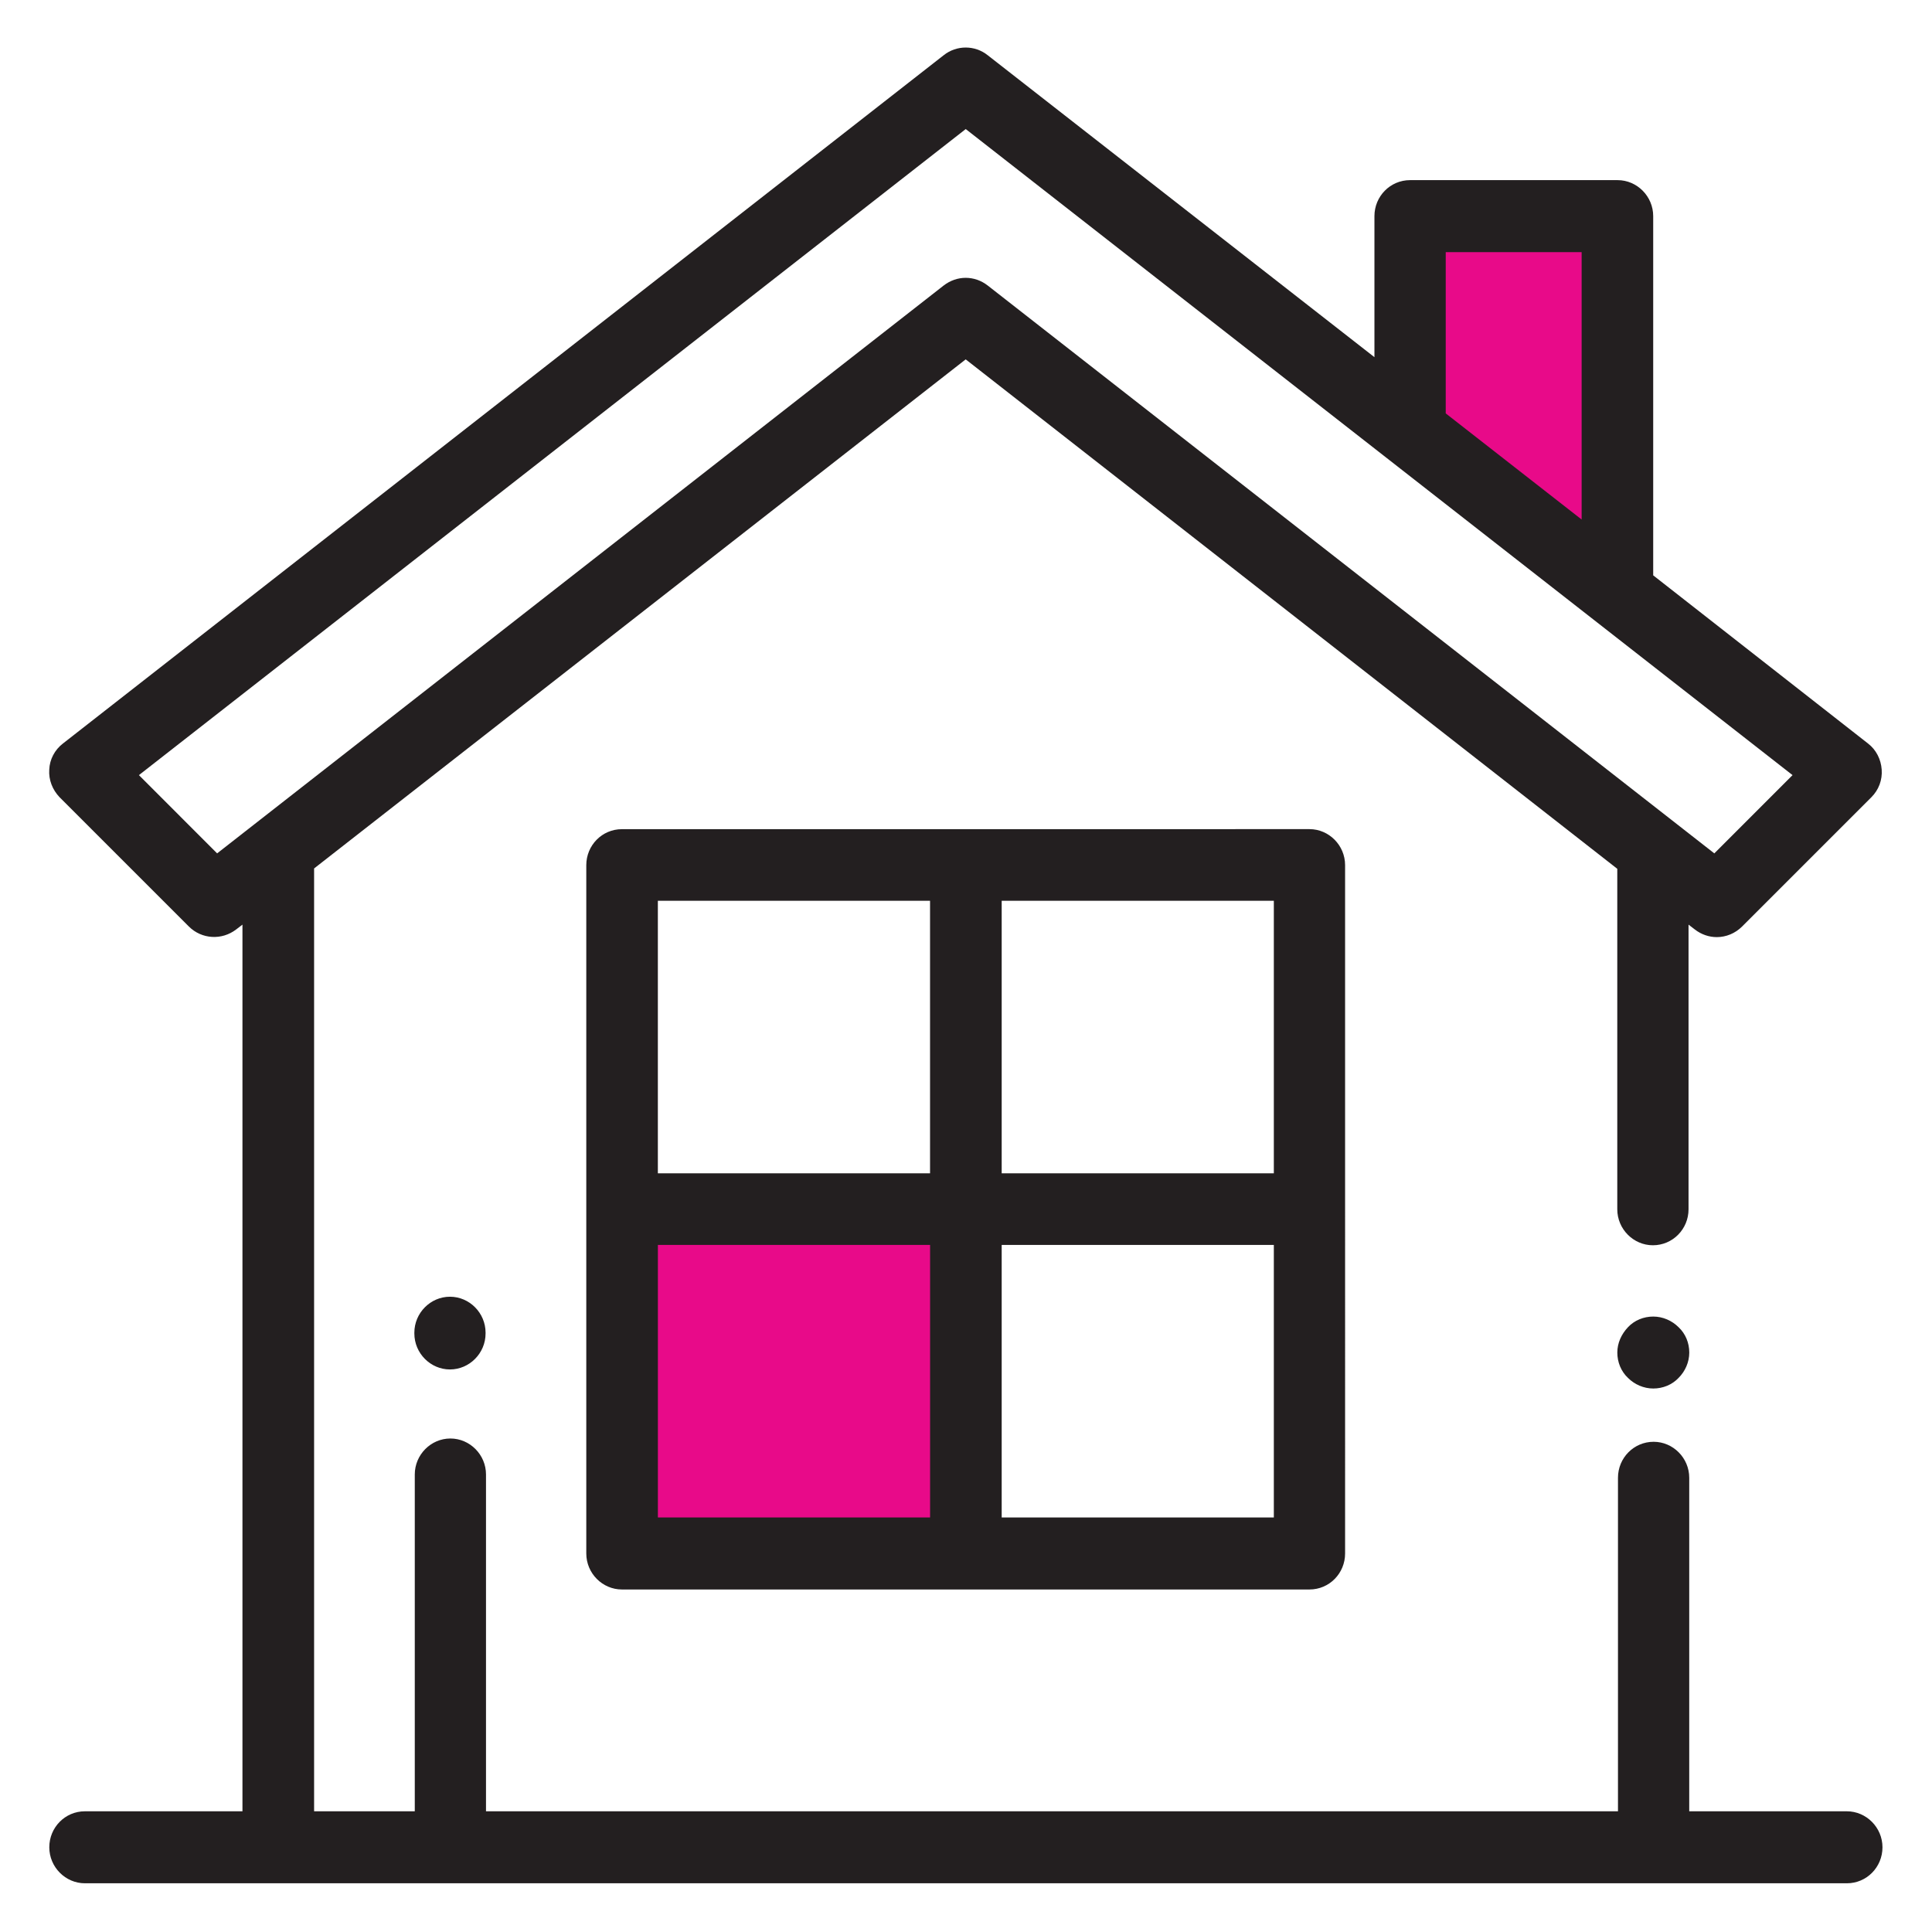 <?xml version="1.0" encoding="utf-8"?>
<!-- Generator: Adobe Illustrator 24.2.1, SVG Export Plug-In . SVG Version: 6.00 Build 0)  -->
<svg version="1.1" id="Forma_1_1_" xmlns="http://www.w3.org/2000/svg" xmlns:xlink="http://www.w3.org/1999/xlink" x="0px" y="0px"
	 viewBox="0 0 499.7 499.7" style="enable-background:new 0 0 499.7 499.7;" xml:space="preserve">
<style type="text/css">
	.st0{fill-rule:evenodd;clip-rule:evenodd;fill:#231F20;}
	.st1{fill-rule:evenodd;clip-rule:evenodd;fill:#E80A89;}
</style>
<g id="Forma_1">
	<g>
		<path class="st0" d="M427.61,340.52c-2.47,0-4.85,0.95-6.55,2.76s-2.75,4.08-2.75,6.55s0.95,4.85,2.75,6.55
			c1.71,1.71,4.08,2.75,6.55,2.75c2.47,0,4.85-0.95,6.55-2.75c1.71-1.71,2.76-4.08,2.76-6.55s-0.95-4.85-2.76-6.55
			C432.45,341.57,430.08,340.52,427.61,340.52z M477.67,468.48h-40.76v-86.26c0-5.13-4.18-9.31-9.21-9.31
			c-5.13,0-9.22,4.18-9.22,9.31v86.26H125.7v-87.11c0-5.13-4.18-9.31-9.21-9.31s-9.21,4.18-9.21,9.31v87.11H81.24V224.62
			L249.77,92.95L418.3,224.71v88.06c0,5.13,4.18,9.31,9.21,9.31c5.13,0,9.22-4.18,9.22-9.31v-73.62l1.61,1.24
			c1.71,1.33,3.71,1.99,5.7,1.99c2.38,0,4.75-0.95,6.55-2.75l33.44-33.44c1.9-1.9,2.85-4.46,2.66-7.13s-1.43-5.13-3.52-6.74
			l-55.58-43.51V55.9c0-5.13-4.18-9.31-9.21-9.31h-53.67c-5.13,0-9.22,4.18-9.22,9.31v36.48L255.47,14.29
			c-3.32-2.66-8.07-2.66-11.4,0L16.26,192.32c-2.09,1.61-3.42,4.08-3.52,6.74c-0.19,2.66,0.85,5.23,2.66,7.13l33.44,33.44
			c3.33,3.32,8.55,3.61,12.25,0.76l1.62-1.24v229.33H21.96c-5.13,0-9.21,4.18-9.21,9.31c0,5.13,4.18,9.31,9.21,9.31h455.72
			c5.13,0,9.21-4.18,9.21-9.31C486.89,472.67,482.71,468.48,477.67,468.48z M56.16,220.72l-20.23-20.24l213.85-167.1l213.85,167.1
			l-20.23,20.24L255.47,73.85c-1.71-1.33-3.71-1.99-5.7-1.99c-2,0-3.99,0.67-5.7,1.99L56.16,220.72z M160.85,214.46
			c-5.13,0-9.21,4.18-9.21,9.31v178.03c0,5.13,4.18,9.31,9.21,9.31h177.84c5.13,0,9.21-4.18,9.21-9.31V223.76
			c0-5.13-4.18-9.31-9.21-9.31L160.85,214.46L160.85,214.46z M240.55,303.47h-70.4v-70.49h70.4V303.47z M329.47,392.48h-70.39
			v-70.49h70.39V392.48z M329.47,303.47h-70.39v-70.49h70.39V303.47z M107.17,344.7v0.19c0,5.13,4.18,9.31,9.21,9.31
			s9.21-4.18,9.21-9.31v-0.19c0-5.13-4.18-9.31-9.21-9.31S107.17,339.57,107.17,344.7z"/>
	</g>
</g>
<polygon class="st1" points="373.93,65.21 409.08,65.21 409.08,134.37 373.93,106.92 "/>
<rect x="170.16" y="321.99" class="st1" width="70.4" height="70.49"/>
</svg>
